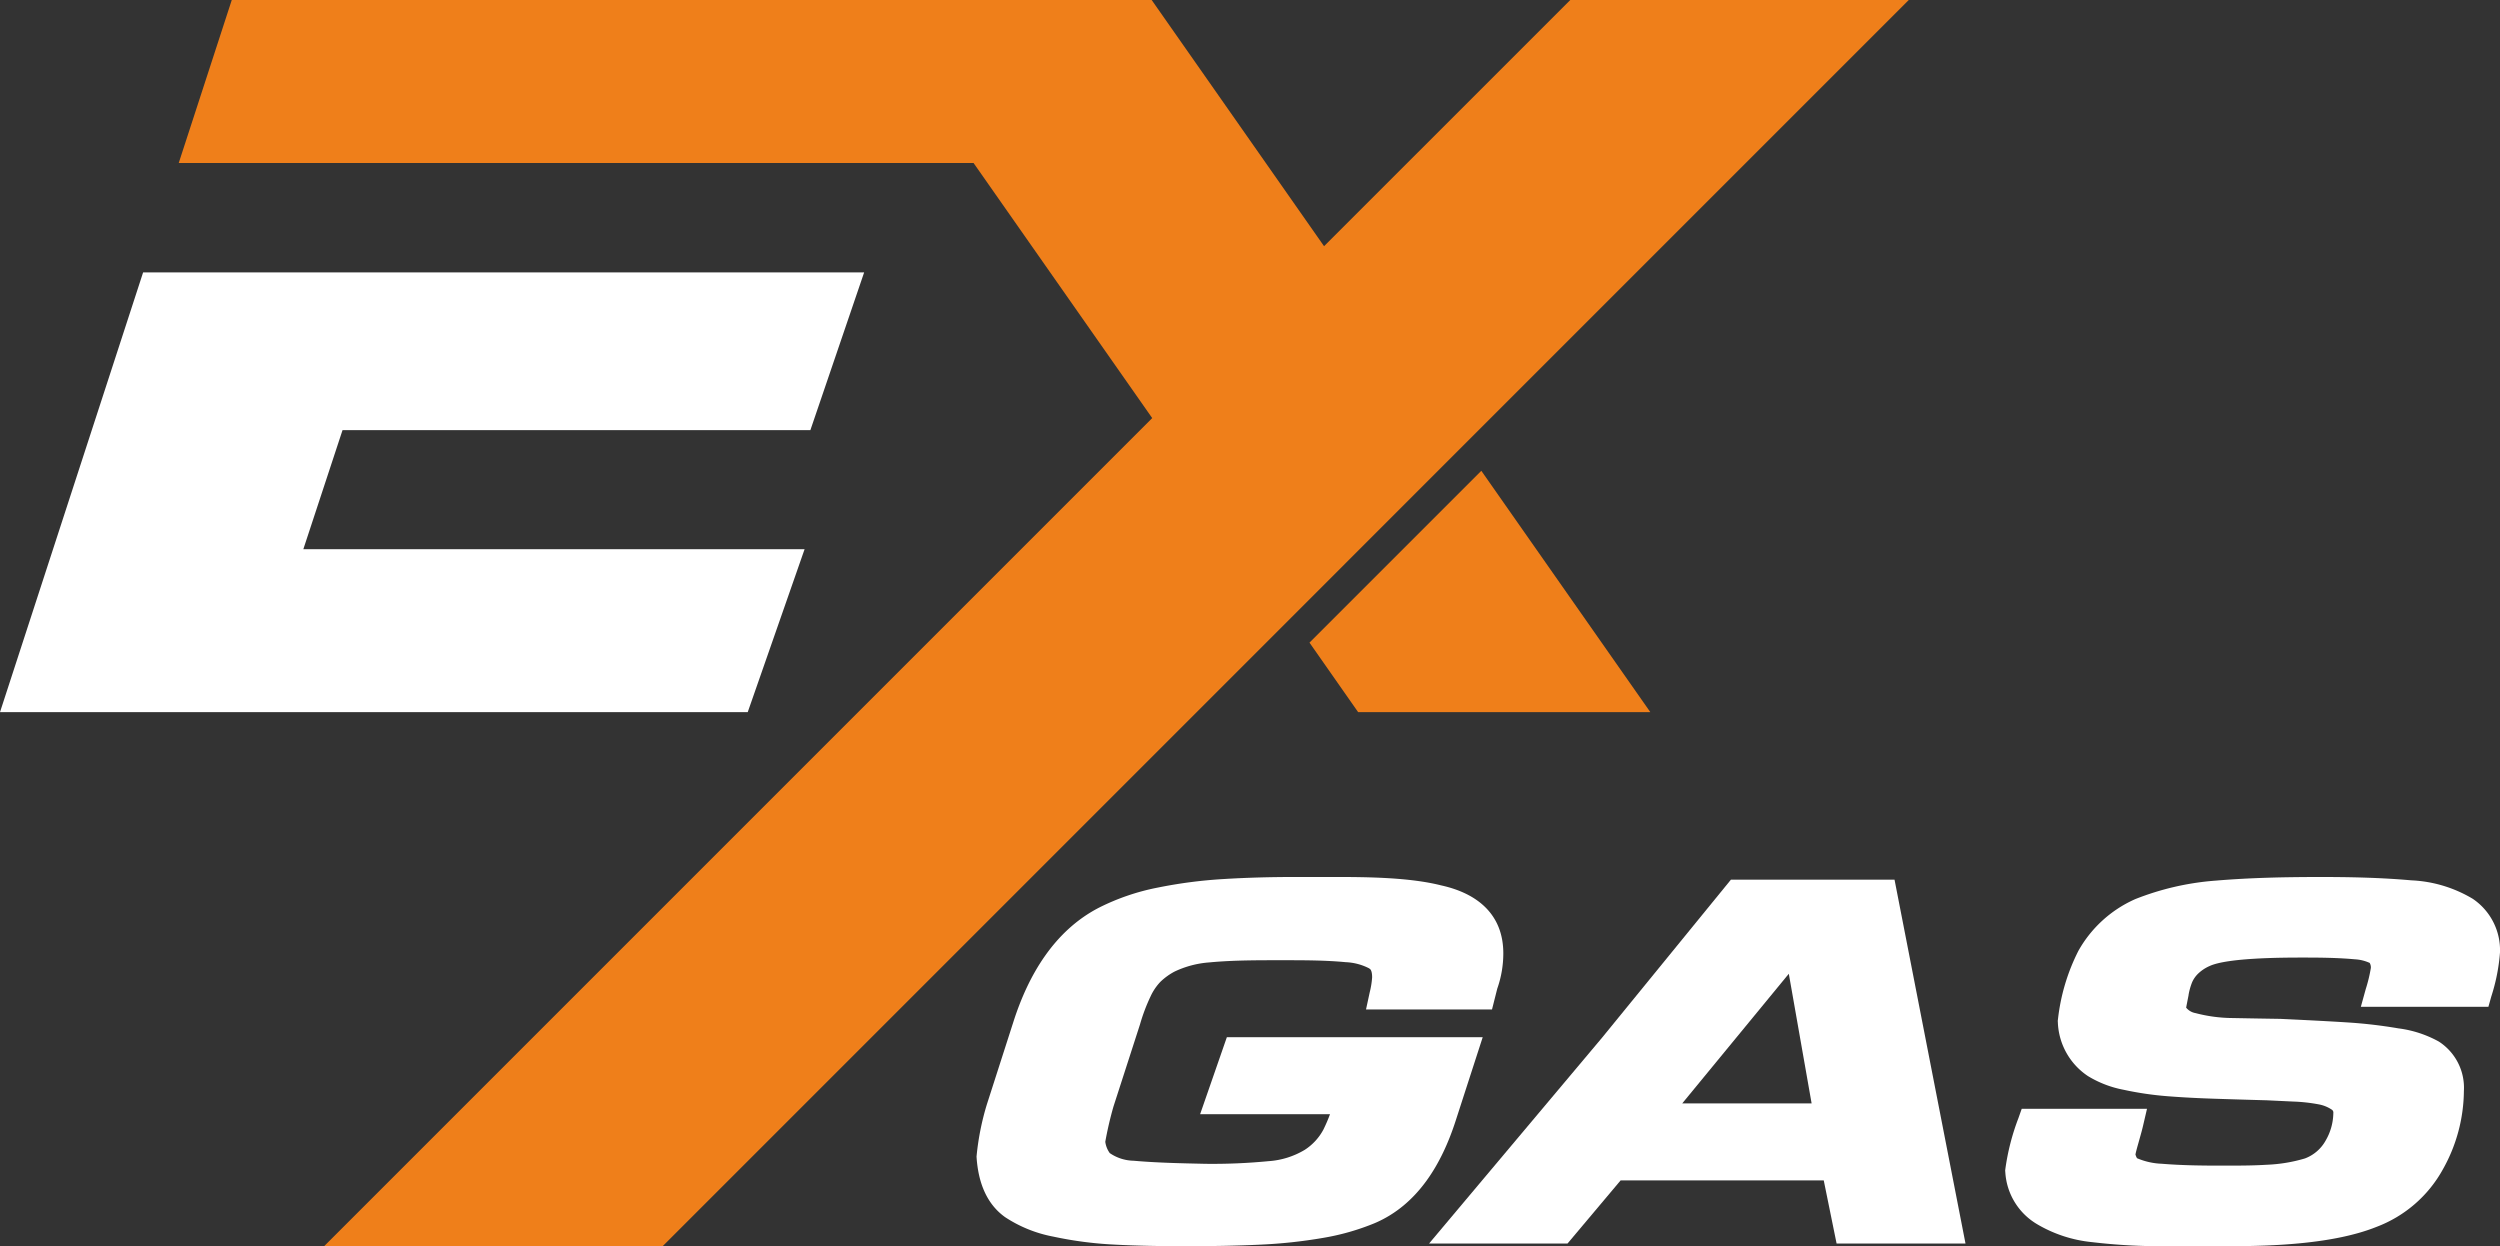 <svg id="Ebene_x0020_1" xmlns="http://www.w3.org/2000/svg" width="267.27" height="133.228" viewBox="0 0 267.27 133.228">
  <rect x="0" y="0" width="267.27" height="133.228" fill="#333333" stroke="none"/>
  <path id="Pfad_581" data-name="Pfad 581" d="M92.384,764.34,86.637,781.2H36.62L32.429,793.93H86.018l-6.08,17.422H0L15.3,764.34Z" transform="translate(0 -735.218)" fill="#fff" fill-rule="evenodd"/>
  <path id="Pfad_582" data-name="Pfad 582" d="M3692.613,1321.02l18.067,25.8h-31.237l-5.2-7.43Z" transform="translate(-3534.248 -1270.688)" fill="#ef7f1a" fill-rule="evenodd"/>
  <path id="Pfad_583" data-name="Pfad 583" d="M686.455,0,638.849,47.606l0,0L620.478,65.982l0,0-67.249,67.249H517.039l88.534-88.534-19.1-27.272H501.5L507.17,0h98.345l18.43,26.321L650.267,0Z" transform="translate(-482.392)" fill="#ef7f1a" fill-rule="evenodd"/>
  <g id="_1600410199264" transform="translate(104.4 93.755)">
    <path id="Pfad_584" data-name="Pfad 584" d="M5645.561,2474.646a1.653,1.653,0,0,0,1.018.6,15.972,15.972,0,0,0,3.972.527q2.5.049,5,.087l.049,0c2.419.113,4.84.23,7.256.384a51.3,51.3,0,0,1,5.408.633,12.018,12.018,0,0,1,4.326,1.413,5.876,5.876,0,0,1,2.675,5.289,17.32,17.32,0,0,1-2.251,8.379,13.577,13.577,0,0,1-7.079,6.137c-4.525,1.819-10.973,2.07-15.8,2.07h-6.708a62.79,62.79,0,0,1-7.919-.435,14.279,14.279,0,0,1-5.931-1.955,6.93,6.93,0,0,1-3.338-5.534l-.015-.147.015-.147a24.546,24.546,0,0,1,1.4-5.466l.355-1.006h13.394l-.431,1.85c-.131.562-.3,1.133-.454,1.689-.114.412-.26.9-.349,1.343a1.6,1.6,0,0,0,.167.4,7.419,7.419,0,0,0,2.642.594c2.083.17,4.2.2,6.294.2,1.627,0,3.3.008,4.924-.093a16.467,16.467,0,0,0,4.094-.677,4.227,4.227,0,0,0,2.216-1.918,5.988,5.988,0,0,0,.817-2.933.37.37,0,0,0-.171-.368,3.735,3.735,0,0,0-1.436-.569,17.825,17.825,0,0,0-2.653-.291c-.949-.044-1.9-.088-2.832-.135-1.853-.051-3.722-.106-5.591-.167-1.673-.054-3.347-.136-5.015-.267a34.693,34.693,0,0,1-4.726-.692,11.379,11.379,0,0,1-3.807-1.462,7.212,7.212,0,0,1-3.22-5.757l-.01-.146.019-.145a21.317,21.317,0,0,1,2.191-7.351,12.989,12.989,0,0,1,5.99-5.483l.048-.023.049-.02a29.156,29.156,0,0,1,8.585-1.972c3.726-.313,7.508-.388,11.245-.388,3.215,0,6.468.072,9.672.357a13.972,13.972,0,0,1,6.565,1.973,6.621,6.621,0,0,1,2.914,5.74,20.2,20.2,0,0,1-.93,4.705l-.309,1.1H5664.25l.528-1.91a15.765,15.765,0,0,0,.542-2.247.968.968,0,0,0-.125-.532,4.385,4.385,0,0,0-1.6-.388c-1.818-.167-3.7-.185-5.524-.185-2.131,0-8.086.012-10,.91a4.21,4.21,0,0,0-1.234.825,2.919,2.919,0,0,0-.631.917,6.674,6.674,0,0,0-.375,1.339l0,.03q-.13.66-.257,1.32Z" transform="translate(-5516.256 -2460.691)" fill="#fff" fill-rule="evenodd"/>
    <path id="Pfad_585" data-name="Pfad 585" d="M4036.944,2492.151h13.832l-2.438-13.86Zm15.126,8.231h-21.712l-5.675,6.746h-14.8l18.48-21.99,13.788-16.909h17.489l7.587,38.9h-13.781l-1.373-6.746Z" transform="translate(-3961.5 -2467.943)" fill="#fff" fill-rule="evenodd"/>
    <path id="Pfad_586" data-name="Pfad 586" d="M2777.875,2486.049h-13.892l2.858-8.232h27.353l-2.9,8.958c-1.483,4.581-4.034,8.96-8.646,10.923a25.52,25.52,0,0,1-5.591,1.588,53.108,53.108,0,0,1-6.566.707c-2.7.131-5.413.169-8.118.169-2.561,0-5.131-.038-7.69-.178a40.3,40.3,0,0,1-6.4-.846,14.111,14.111,0,0,1-5.146-2.079c-2.085-1.484-2.877-3.885-3.049-6.347l-.009-.128.013-.128a28.022,28.022,0,0,1,1.095-5.461l2.846-8.858c1.595-4.966,4.352-9.689,9.127-12.161a24.23,24.23,0,0,1,6.271-2.147,50.333,50.333,0,0,1,7.078-.92c2.55-.155,5.107-.219,7.661-.219h4.168c3.507,0,8.034.042,11.418.9,3.845.846,6.64,3.083,6.64,7.265a11.344,11.344,0,0,1-.646,3.77l-.562,2.227h-13.47l.395-1.827a9.038,9.038,0,0,0,.258-1.595c0-.236-.018-.772-.256-.924l-.042-.027-.04-.03a6.021,6.021,0,0,0-2.489-.651c-2.114-.2-4.333-.208-6.456-.208-2.643,0-5.476-.019-8.107.232a10.4,10.4,0,0,0-3.724.978,6.643,6.643,0,0,0-1.5,1.079l-.023.022a5.725,5.725,0,0,0-1.046,1.548,19.524,19.524,0,0,0-1.135,3.01l-2.838,8.786a37.86,37.86,0,0,0-.871,3.755,2.652,2.652,0,0,0,.478,1.208,4.665,4.665,0,0,0,2.553.818c2.541.226,5.175.273,7.708.33a62.274,62.274,0,0,0,6.733-.286,8.639,8.639,0,0,0,3.854-1.21,5.85,5.85,0,0,0,1.985-2.151,16.7,16.7,0,0,0,.714-1.66Z" transform="translate(-2740.08 -2460.689)" fill="#fff" fill-rule="evenodd"/>
  </g>
</svg>
